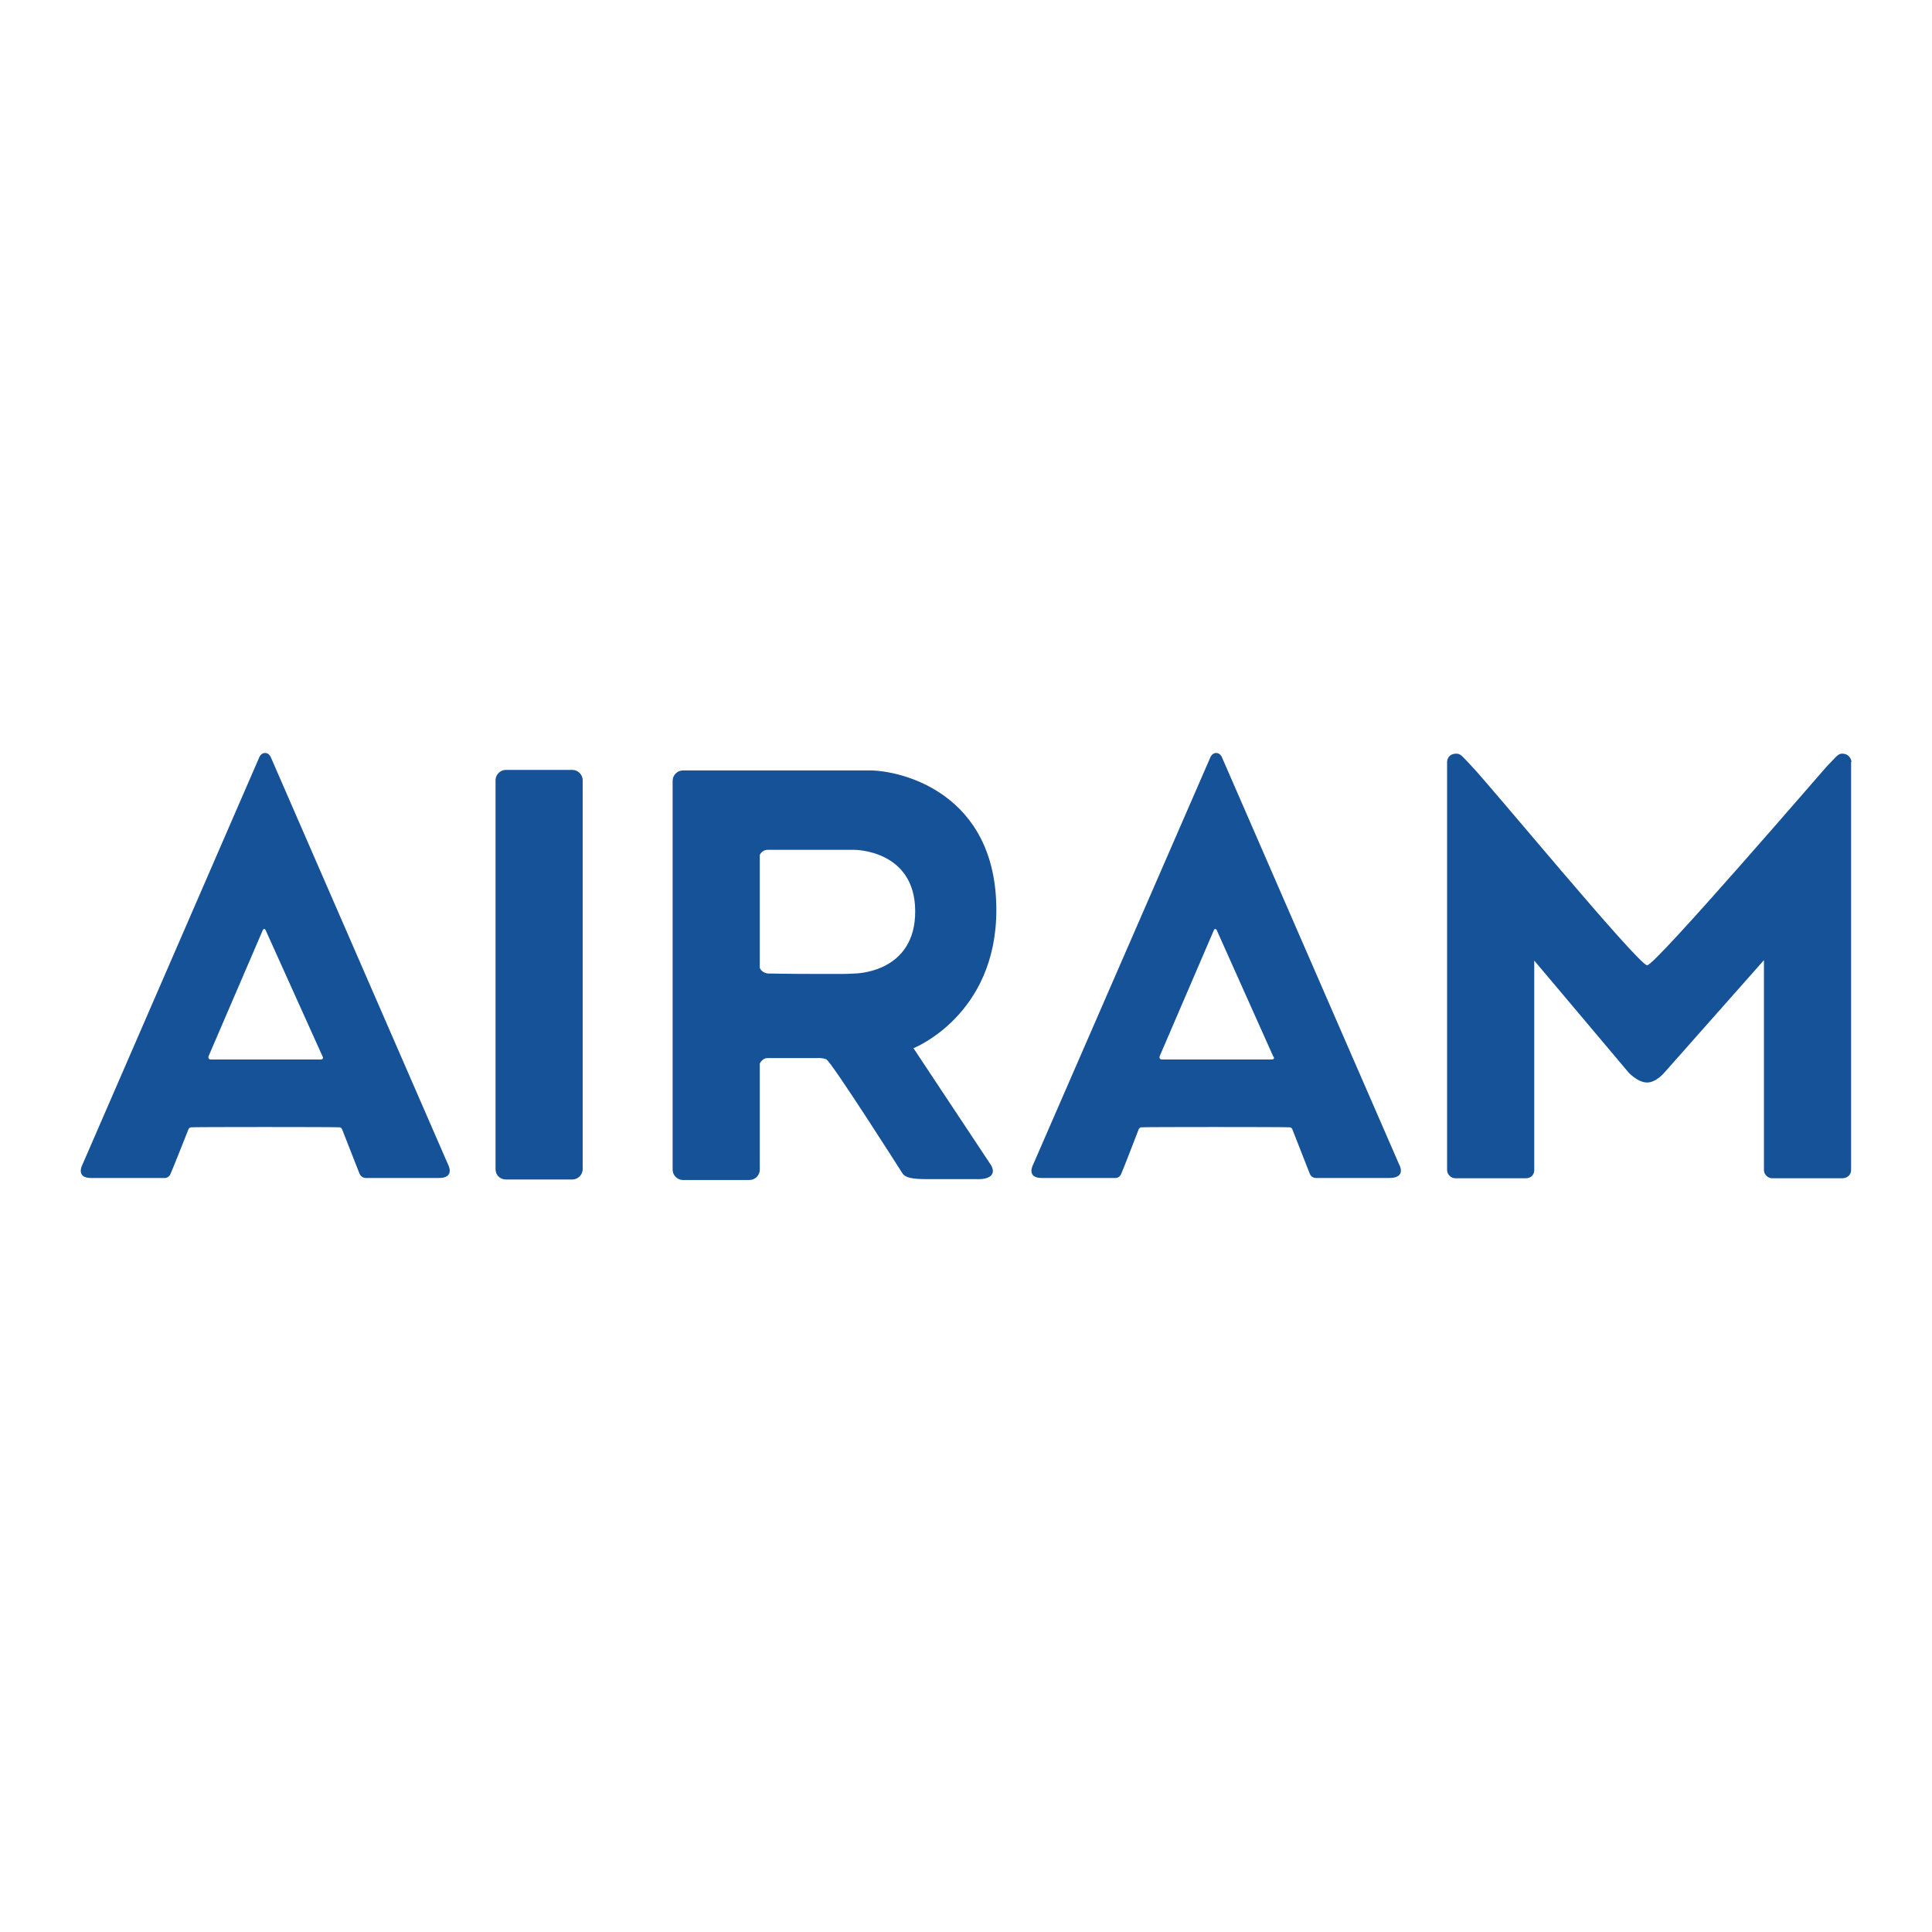 <?xml version="1.0" encoding="UTF-8"?>
<svg xmlns="http://www.w3.org/2000/svg" xmlns:v="https://vecta.io/nano" viewBox="0 0 600 600" fill="#165297">
  <path d="M180.96 363.1c0 1.733-1.467 3.2-3.2 3.2h-20.667c-1.733 0-3.2-1.333-3.2-3.2V242.3c0-1.733 1.467-3.2 3.2-3.2h20.667c1.733 0 3.2 1.467 3.2 3.2v120.8zm394.049-126.516s-.267-2.533-2.933-2.533c-1.333 0-1.867 1.067-4.667 3.867-.667.667-53.333 61.867-55.867 61.867-2.667 0-49.867-57.2-54.533-61.867-2.667-2.8-3.333-3.867-4.667-3.867-2.933 0-2.933 2.533-2.933 2.533v126.8c0 1.333 1.2 2.533 2.533 2.533h22c1.467 0 2.533-1.067 2.533-2.533v-65.067l29.333 34.8s2.8 3.067 5.733 3.067c2.8 0 5.333-3.067 5.333-3.067l30.933-34.933v.133 65.067c0 1.333 1.2 2.533 2.533 2.533h21.867c1.467 0 2.667-1.067 2.667-2.533v-126.8zM139.117 361.571L84.051 235.038s-.533-1.2-1.733-1.2h0 0c-1.2 0-1.733 1.2-1.733 1.2L25.651 361.571s-2.4 4.267 2.667 4.267h22.933s1.2 0 1.733-1.333c.667-1.467 5.467-13.6 5.467-13.6s.133-.667.8-.8c.267-.133 46-.133 46.267 0 .667.133.8.8.8.8l5.333 13.6c.667 1.467 2.133 1.333 2.133 1.333h22.533c5.2 0 2.8-4.267 2.8-4.267m-39.6-32.533h-34c-1.2 0-.667-1.2-.667-1.2l16.8-39.067s.133-.267.4-.267.4.267.4.267l17.733 39.333s.533.933-.667.933m334.975 32.534l-55.067-126.533s-.533-1.2-1.733-1.2h0 0c-1.2 0-1.733 1.2-1.733 1.2l-55.067 126.533s-2.4 4.267 2.667 4.267h22.933s1.2 0 1.733-1.333c.667-1.467 5.333-13.6 5.333-13.6s.133-.667.8-.8c.4-.133 46-.133 46.267 0 .667.133.8.8.8.8l5.333 13.6c.533 1.467 2.133 1.333 2.133 1.333h22.533c5.6 0 3.067-4.267 3.067-4.267m-39.6-32.533h-34c-1.2 0-.667-1.2-.667-1.2l16.8-39.067s.133-.267.4-.267.4.267.4.267l17.6 39.333c.133 0 .667.933-.533.933m-87.066 32.891l-24.133-36.4s25.733-10.133 25.733-42.933c0-36.4-29.6-43.333-39.333-43.333h-58c-1.733 0-3.2 1.467-3.2 3.2v120.8c0 1.733 1.467 3.2 3.2 3.2h20.667c1.733 0 3.2-1.467 3.2-3.2v-32.933c.4-.933 1.333-1.733 2.4-1.733h9.6 6s1.467-.133 2.667.4c1.733.933 23.6 35.333 23.6 35.333.933 1.467 3.067 1.867 8 1.867h15.867c2.533 0 5.467-1.067 3.733-4.267m-71.867-61.333v-35.067c.4-.933 1.333-1.6 2.4-1.6h27.067s18.667 0 18.8 18.933c.133 19.467-18.8 19.467-18.8 19.467-.267 0-1.733.133-3.6.133h-9.333c-6.933 0-14-.133-14-.133-1.2-.133-2.133-.8-2.533-1.733"></path>
</svg>
